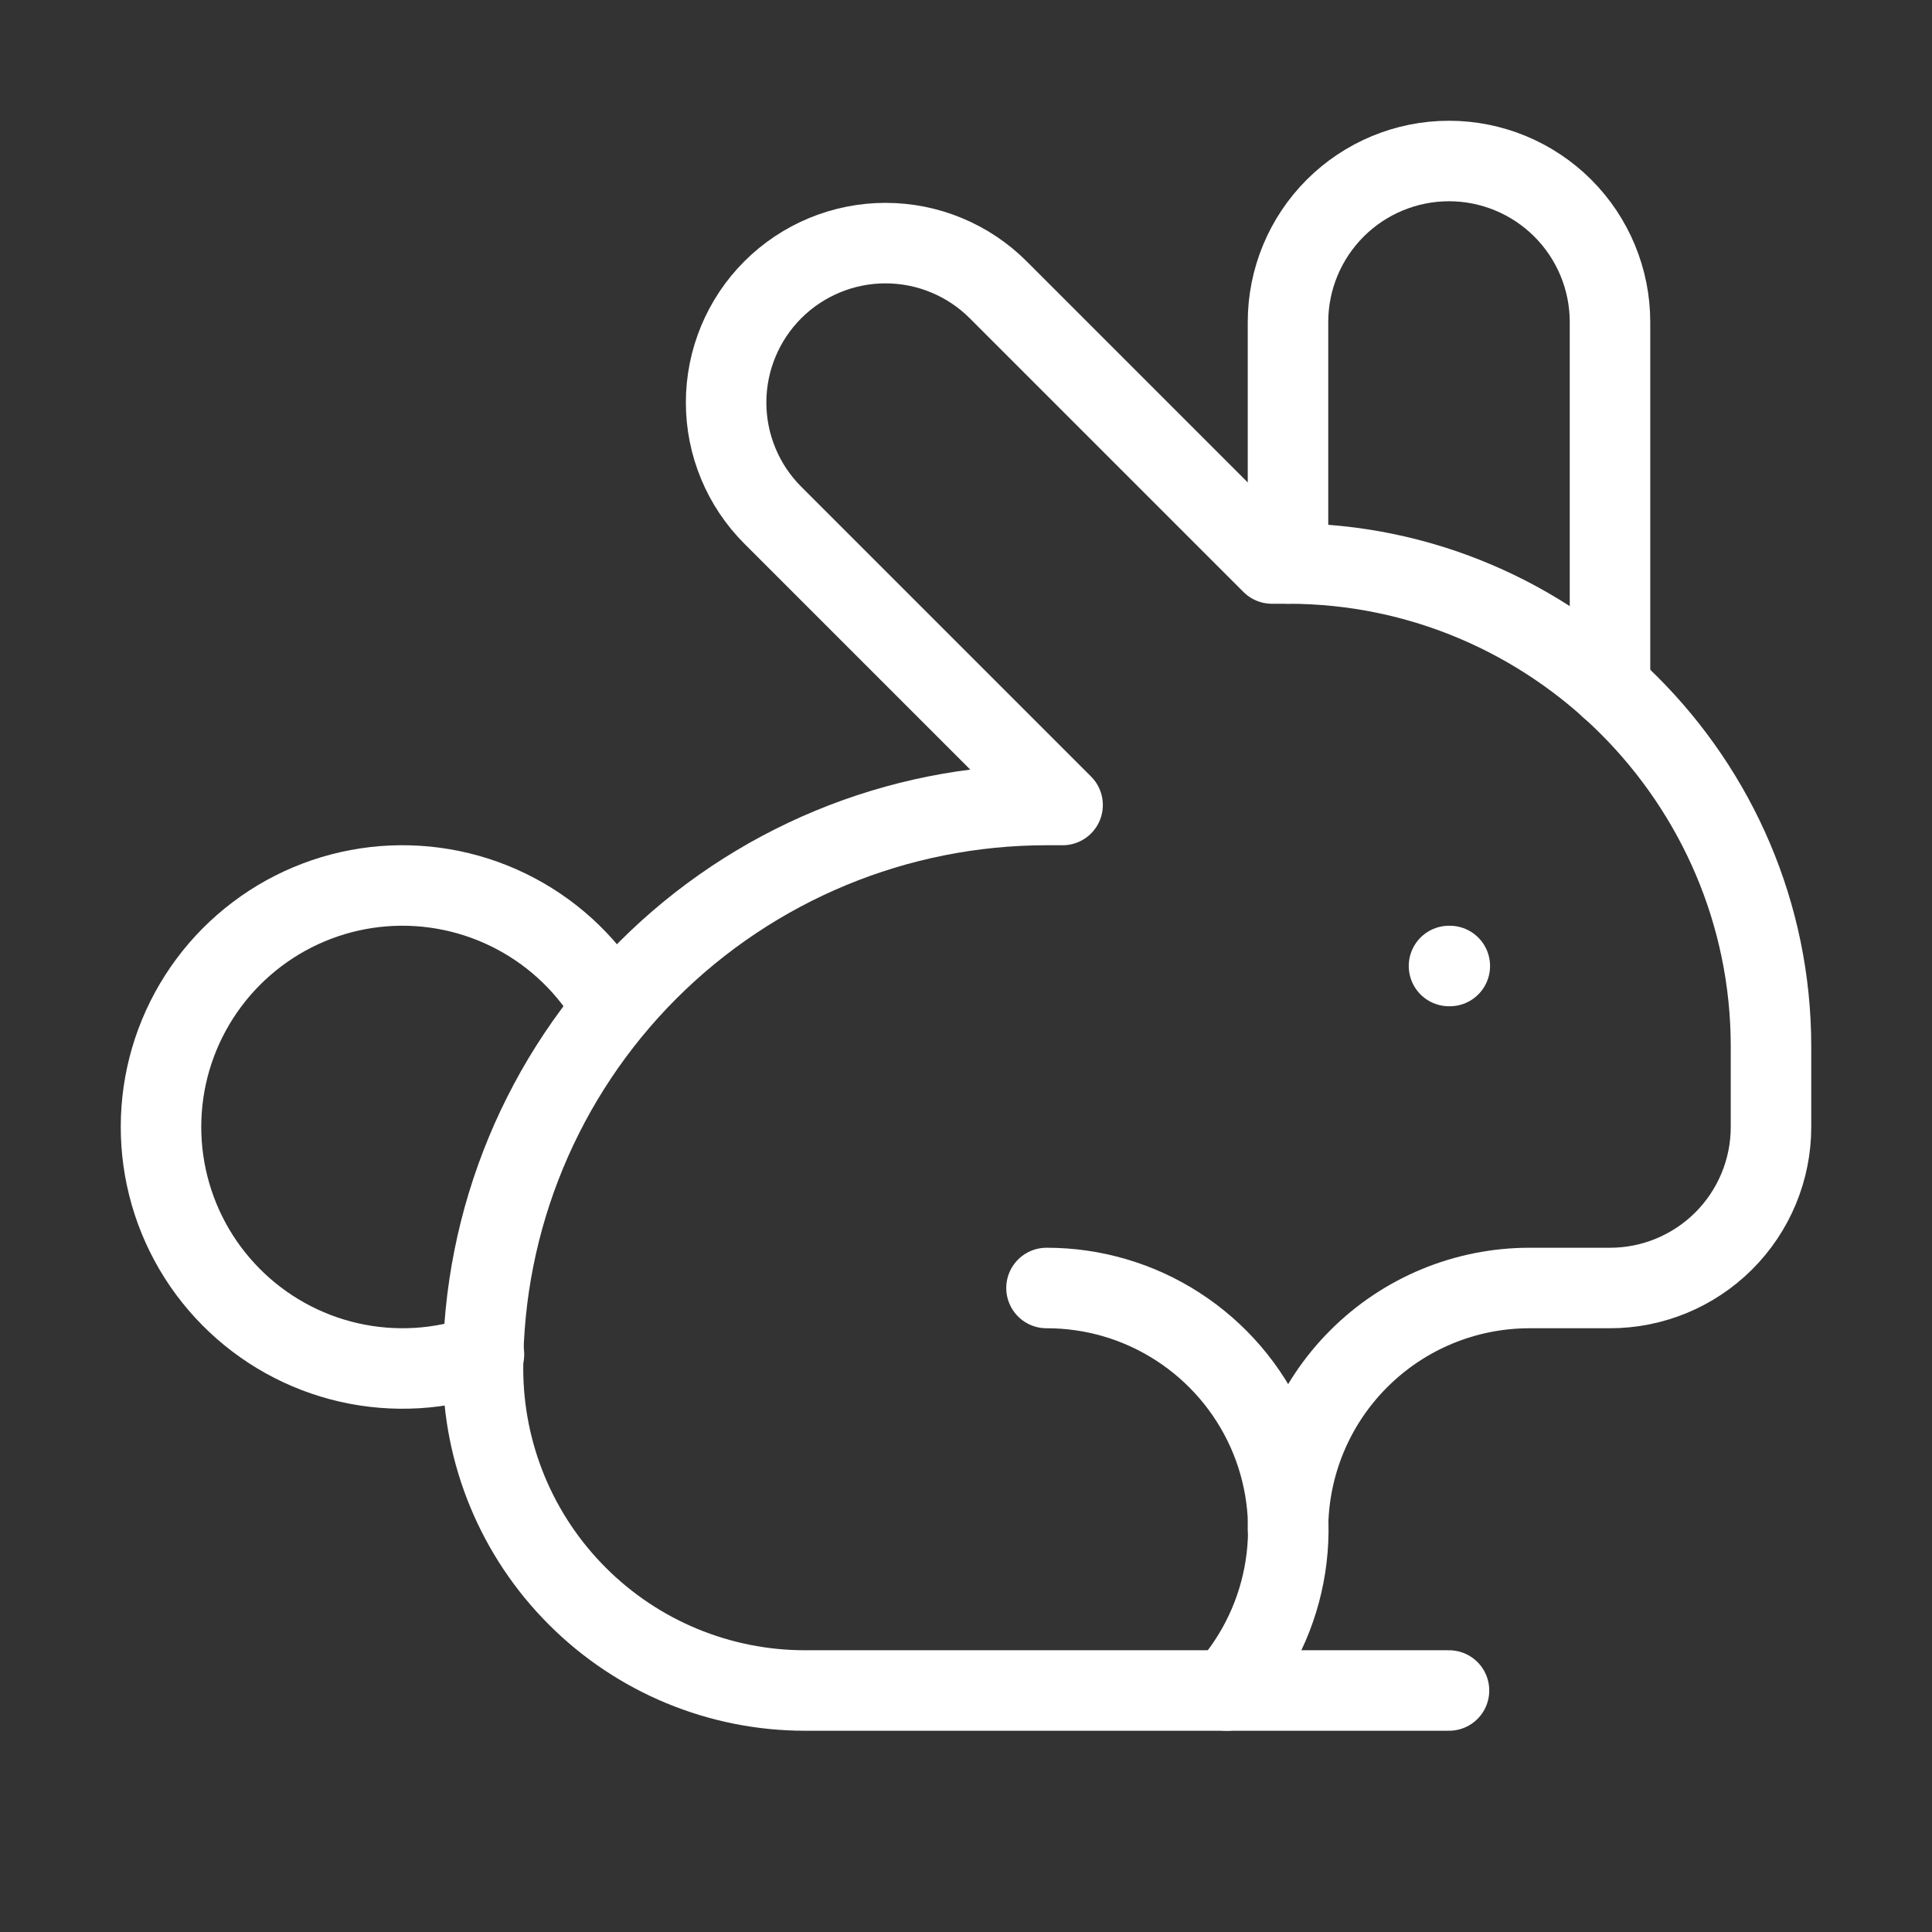 <svg width="24" height="24" viewBox="0 0 24 24" fill="none" xmlns="http://www.w3.org/2000/svg">
<rect x="0" y="0" width="24" height="24" fill="#333333" stroke="none"/>
<path d="M13 16C13.579 15.999 14.147 16.166 14.633 16.481C15.12 16.796 15.505 17.245 15.742 17.773C15.979 18.302 16.057 18.888 15.968 19.461C15.879 20.034 15.626 20.568 15.24 21" stroke="white" stroke-linecap="round" stroke-linejoin="round"/>
<path d="M18 12H18.01" stroke="white" stroke-linecap="round" stroke-linejoin="round"/>
<path d="M18 21H10C8.939 21 7.922 20.579 7.172 19.828C6.421 19.078 6 18.061 6 17C6 15.143 6.737 13.363 8.05 12.05C9.363 10.738 11.143 10 13 10H13.2L9.6 6.4C9.416 6.216 9.27 5.998 9.171 5.758C9.071 5.517 9.02 5.26 9.02 5C9.02 4.475 9.229 3.971 9.6 3.6C9.971 3.229 10.475 3.02 11 3.02C11.26 3.02 11.518 3.071 11.758 3.171C11.998 3.27 12.216 3.416 12.4 3.6L15.8 7H16C19.3 7 22 9.7 22 13V14C22 14.53 21.789 15.039 21.414 15.414C21.039 15.789 20.53 16 20 16H19C18.204 16 17.441 16.316 16.879 16.879C16.316 17.441 16 18.204 16 19" stroke="white" stroke-linecap="round" stroke-linejoin="round"/>
<path d="M20 8.54V4C20 3.47 19.789 2.961 19.414 2.586C19.039 2.211 18.53 2 18 2C17.47 2 16.961 2.211 16.586 2.586C16.211 2.961 16 3.47 16 4V7" stroke="white" stroke-linecap="round" stroke-linejoin="round"/>
<path d="M7.612 12.524C7.331 12.026 6.913 11.619 6.408 11.351C5.904 11.083 5.333 10.964 4.763 11.009C4.193 11.054 3.648 11.261 3.192 11.606C2.736 11.95 2.388 12.418 2.188 12.954C1.989 13.489 1.947 14.071 2.067 14.63C2.187 15.189 2.464 15.701 2.866 16.108C3.268 16.515 3.777 16.798 4.334 16.925C4.892 17.052 5.474 17.017 6.012 16.824" stroke="white" stroke-linecap="round" stroke-linejoin="round"/>
</svg>
